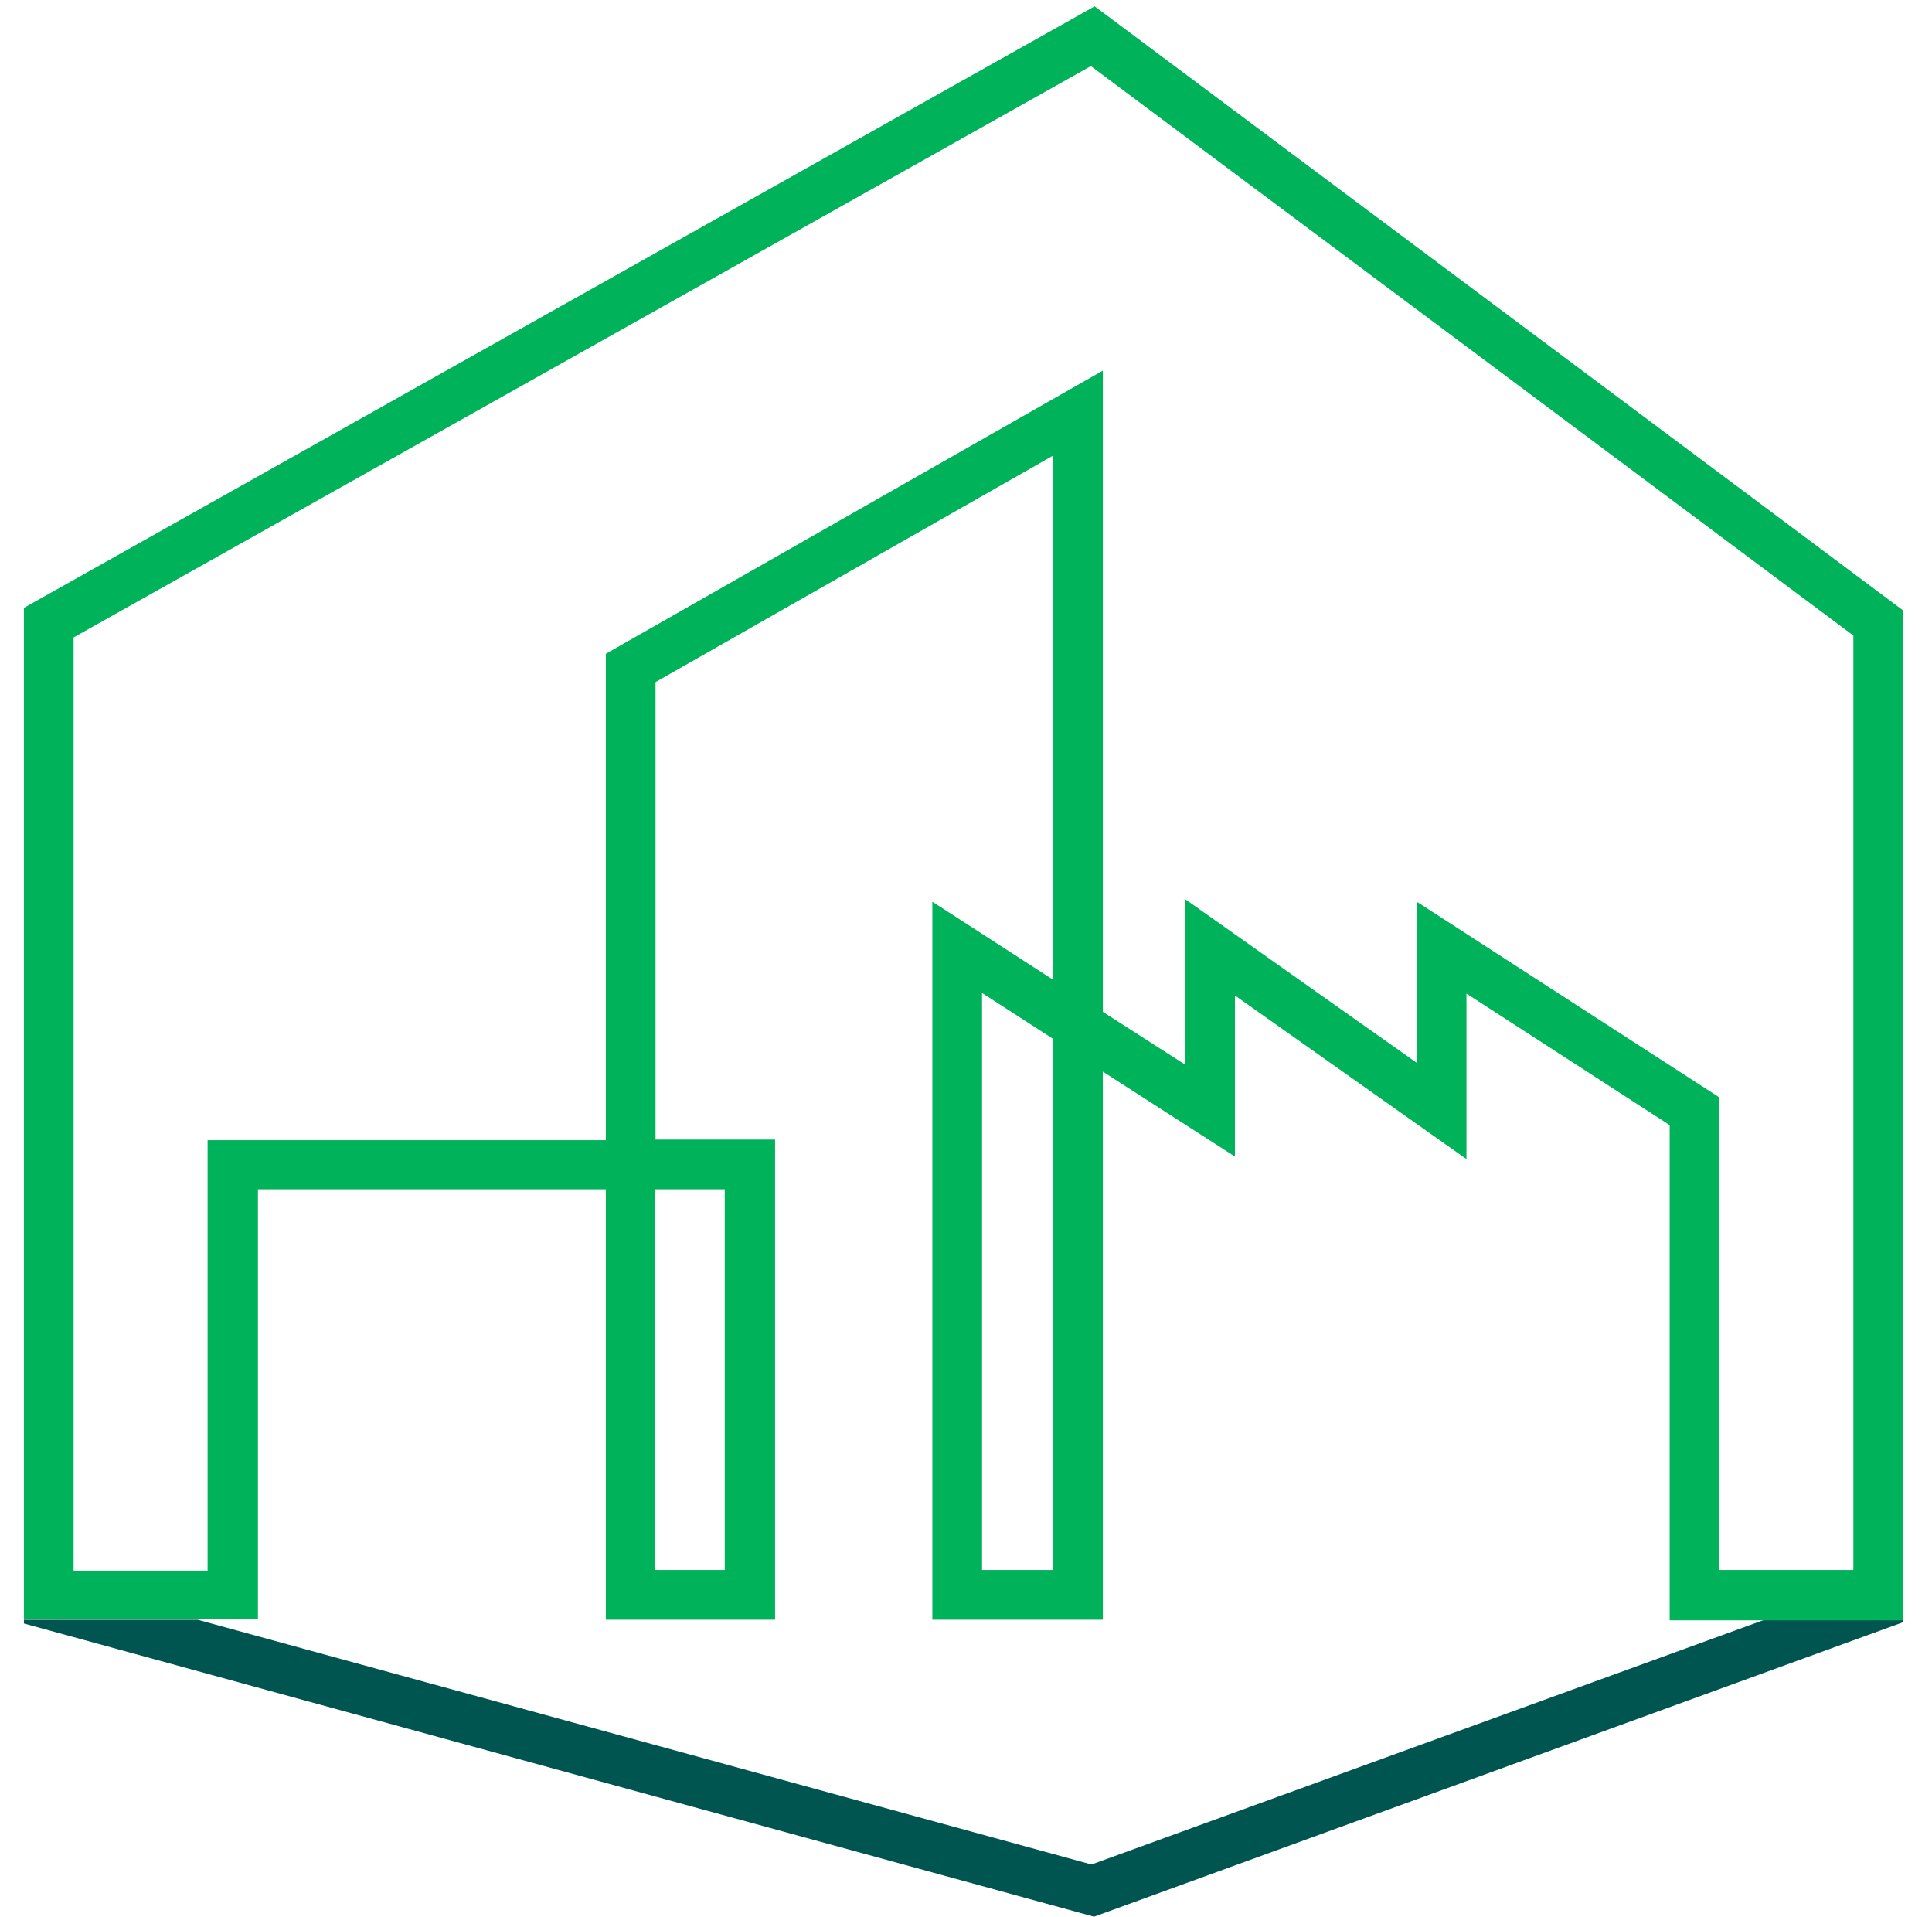 <?xml version="1.0" encoding="utf-8"?>
<!-- Generator: Adobe Illustrator 27.9.1, SVG Export Plug-In . SVG Version: 6.00 Build 0)  -->
<svg version="1.1" id="Four_Walls" xmlns="http://www.w3.org/2000/svg" xmlns:xlink="http://www.w3.org/1999/xlink" x="0px" y="0px"
	 viewBox="0 0 307.1 304.7" style="enable-background:new 0 0 307.1 304.7;" xml:space="preserve">
<style type="text/css">
	.st0{fill:#005551;}
	.st1{fill:#00B259;}
</style>
<g>
	<polygon class="st0" points="173.5,296.3 31.4,257.4 3.8,257.4 3.8,258 173.9,304.6 302.5,257.8 302.5,257.4 280.5,257.4 	"/>
	<path class="st1" d="M174,1L3.8,96.6v144.5v16.2h27.6H41V189h55.3v68.4h26.9v-76.3h-19v-72.7l63.2-36v83.3l-19.2-12.4v114.1h27.1
		v-87.1l21,13.5v-25.6l36.8,26v-26.3l32.3,20.9v78.7h15.1h22v-16.2V97L174,1z M167.4,249.5h-11.3v-91.7l11.3,7.3V249.5z M115.2,189
		v60.5h-11.1V189H115.2z M294.6,249.5h-21.3v-75.1l-48.1-31.1v25.6l-36.8-26v26.3l-13.1-8.4V58.9l-79,45v77.3H33v68.4H11.7v-8.3
		V101.3l161.7-90.8l121.2,90.5v140.2V249.5z"/>
</g>
</svg>
